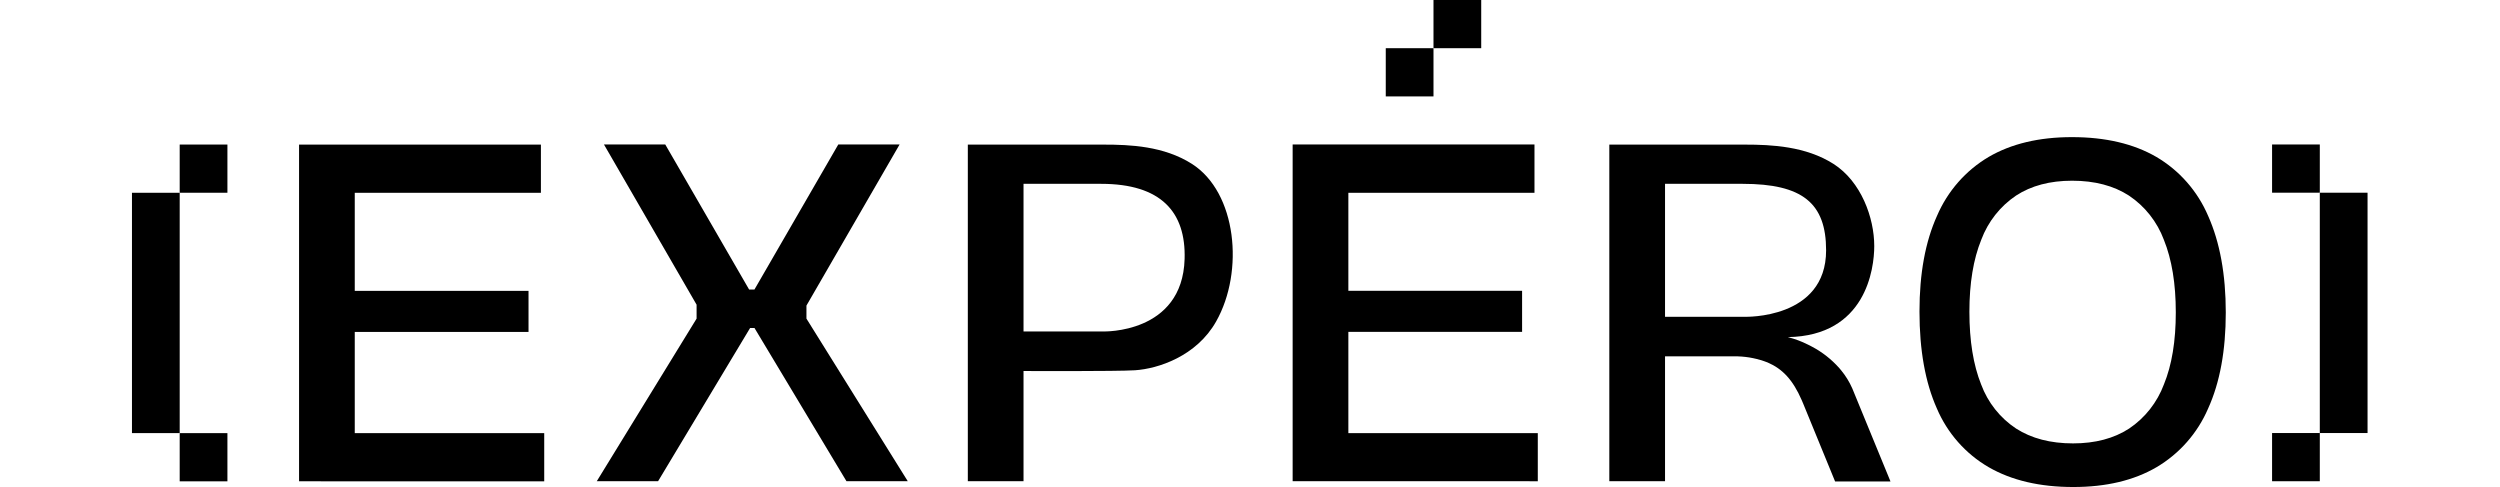 <?xml version="1.0" encoding="UTF-8"?> <svg xmlns="http://www.w3.org/2000/svg" width="154" height="30" viewBox="0 0 154 30" fill="none"> <path d="M21.853 20.447H32.557V17.919H21.853V11.875H33.32V8.906H18.422V29.648L33.524 29.65V26.679H21.853V20.447Z" fill="black"></path> <path d="M83.059 20.442H93.761V17.913H83.059V11.876H94.524V8.9H79.627V29.642L94.728 29.644V26.679H83.059V20.442Z" fill="black"></path> <path d="M49.677 18.824L55.415 8.9H51.639L46.473 17.836H46.146L40.98 8.9H37.204L42.91 18.769V19.627L36.762 29.642H40.538L46.205 20.206H46.477L52.142 29.642H55.918L49.677 19.627V18.824Z" fill="black"></path> <path d="M73.42 10.094C71.692 8.995 69.617 8.908 67.974 8.908H59.618V29.642H63.049V22.855C63.049 22.855 68.783 22.881 69.92 22.808C71.328 22.715 73.702 21.954 74.916 19.799C76.66 16.709 76.18 11.848 73.42 10.094ZM72.972 15.956C72.837 20.574 67.961 20.418 67.961 20.418H63.049V11.324H67.833C71.513 11.324 73.058 13.054 72.972 15.956Z" fill="black"></path> <path d="M14.009 8.904H11.069V11.873H14.009V8.904Z" fill="black"></path> <path d="M11.069 11.875H8.129V26.679H11.069V11.875Z" fill="black"></path> <path d="M14.009 26.681H11.069V29.65H14.009V26.681Z" fill="black"></path> <path d="M88.303 2.969H85.363V5.939H88.303V2.969Z" fill="black"></path> <path d="M91.243 0H88.303V2.969L91.243 2.969V0Z" fill="black"></path> <path d="M142.9 26.675H139.96V29.644H142.9V26.675Z" fill="black"></path> <path d="M145.841 11.871H142.9V26.675L145.841 26.675V11.871Z" fill="black"></path> <path d="M142.9 8.9H139.96V11.87H142.9V8.9Z" fill="black"></path> <path d="M136.022 13.301C135.371 11.776 134.254 10.502 132.833 9.667C131.43 8.854 129.696 8.447 127.632 8.447C125.606 8.447 123.896 8.854 122.501 9.667C121.088 10.503 119.976 11.77 119.324 13.287C118.6 14.886 118.238 16.855 118.24 19.196C118.24 21.568 118.596 23.556 119.31 25.16C119.959 26.683 121.078 27.953 122.501 28.778C123.913 29.593 125.651 30 127.714 30C129.742 30 131.452 29.593 132.845 28.778C134.258 27.944 135.371 26.677 136.022 25.16C136.746 23.562 137.108 21.592 137.108 19.251C137.108 16.911 136.746 14.927 136.022 13.301ZM133.297 23.68C132.883 24.79 132.134 25.74 131.157 26.398C130.218 27.008 129.065 27.313 127.7 27.313C126.31 27.313 125.141 27.008 124.19 26.398C123.204 25.747 122.45 24.794 122.037 23.68C121.556 22.479 121.315 20.986 121.315 19.202C121.315 17.447 121.559 15.968 122.047 14.766C122.462 13.657 123.21 12.707 124.187 12.049C125.124 11.438 126.275 11.132 127.642 11.132C129.031 11.132 130.199 11.438 131.144 12.049C132.128 12.707 132.882 13.662 133.297 14.778C133.785 15.985 134.029 17.474 134.029 19.244C134.029 21.014 133.785 22.492 133.297 23.68Z" fill="black"></path> <path d="M114.099 23.923C113.924 23.525 113.695 23.153 113.42 22.818C113.379 22.764 113.338 22.717 113.295 22.669C112.818 22.134 112.251 21.689 111.619 21.355C111.537 21.311 111.455 21.268 111.375 21.23C110.978 21.03 110.561 20.875 110.132 20.766C114.933 20.689 115.454 16.569 115.454 15.157C115.454 13.414 114.646 11.18 112.939 10.094C111.232 9.009 109.133 8.908 107.491 8.908H99.134V29.642H102.566V21.952C102.566 21.952 105.032 21.952 107.052 21.952C107.68 21.972 108.299 22.099 108.885 22.328C109.803 22.723 110.439 23.395 110.987 24.652C111.024 24.737 111.059 24.824 111.097 24.913L113.042 29.658H116.454L114.099 23.923ZM107.479 19.514H102.566V11.324H107.35C111.03 11.324 112.488 12.51 112.488 15.422C112.488 19.678 107.479 19.514 107.479 19.514Z" fill="black"></path> </svg> 